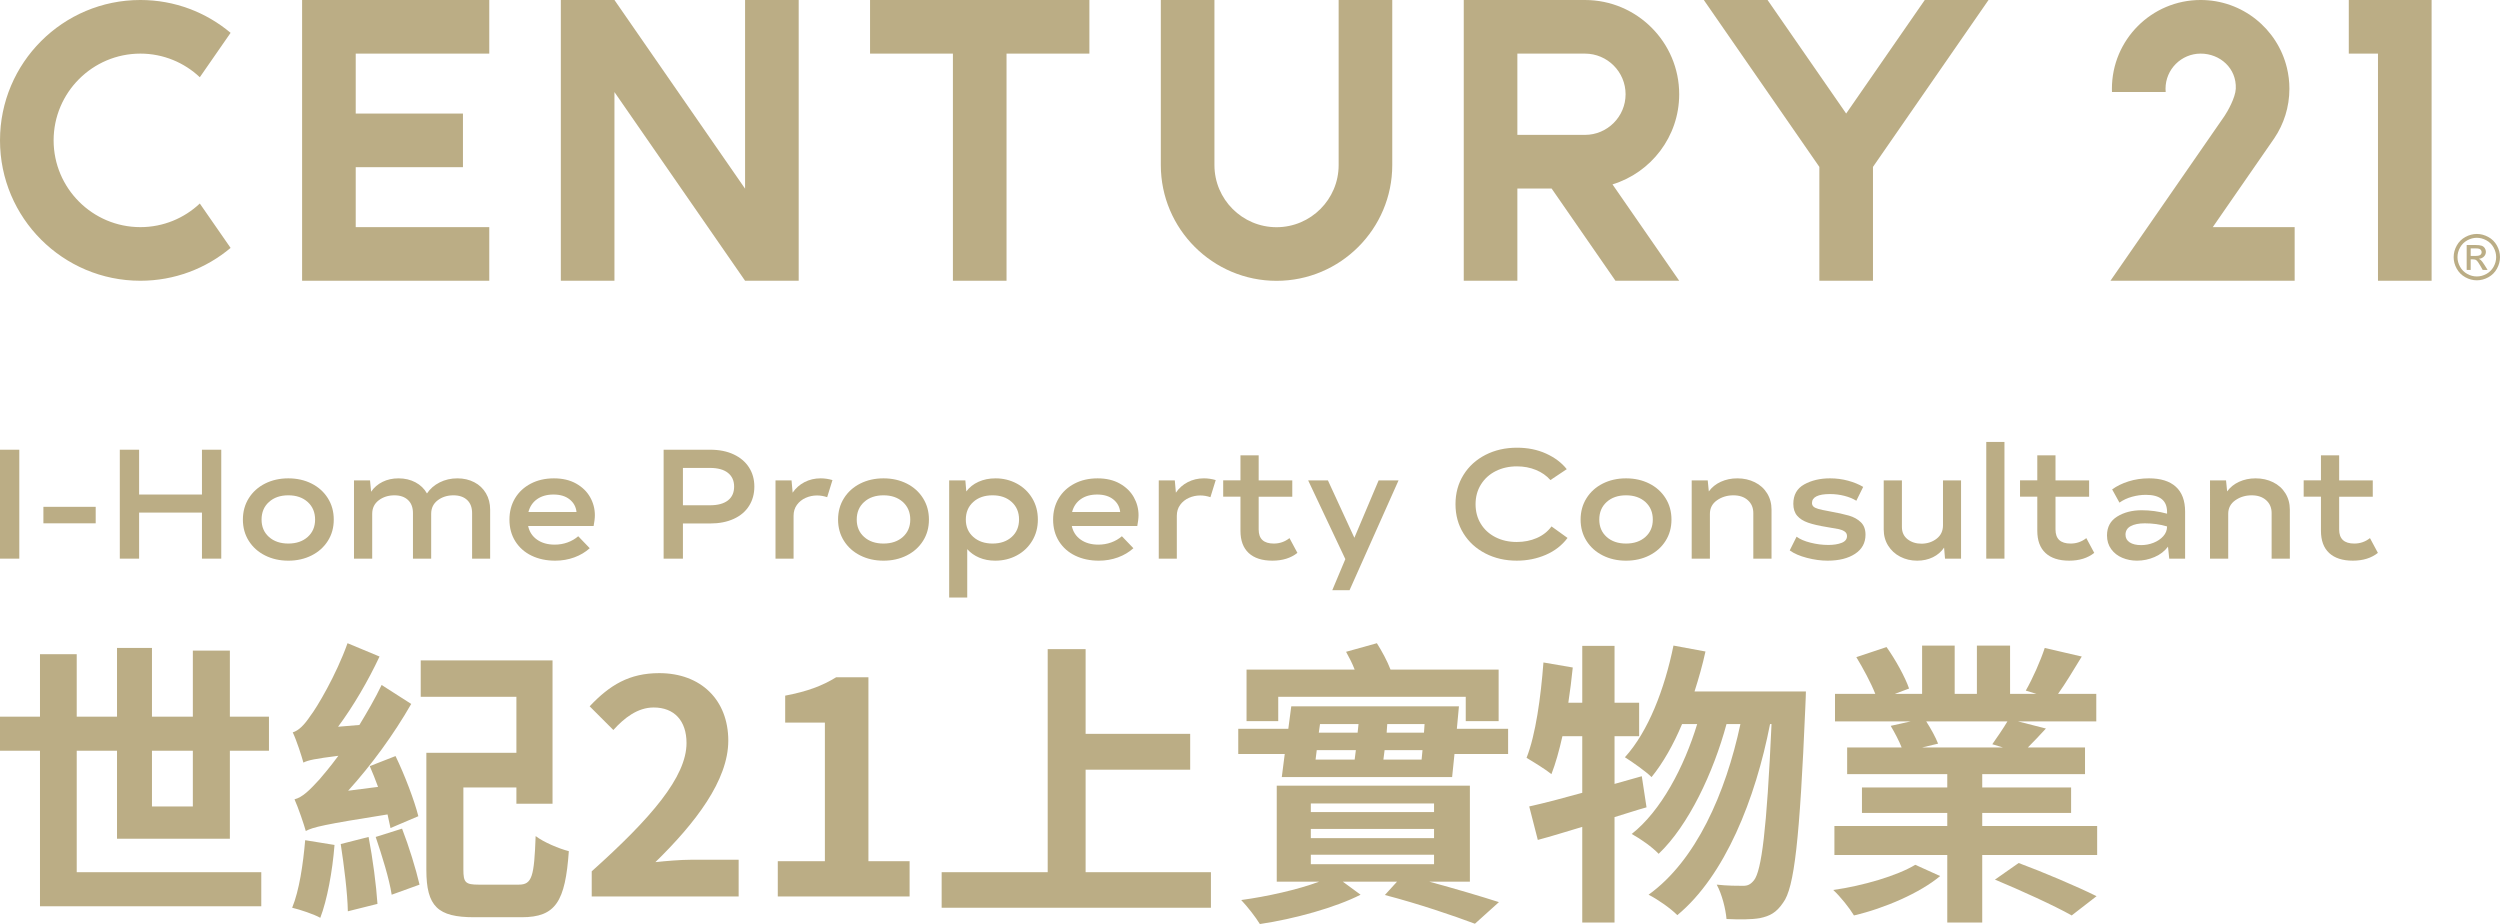 <?xml version="1.0" encoding="utf-8"?>
<!-- Generator: Adobe Illustrator 15.0.0, SVG Export Plug-In . SVG Version: 6.00 Build 0)  -->
<!DOCTYPE svg PUBLIC "-//W3C//DTD SVG 1.1//EN" "http://www.w3.org/Graphics/SVG/1.1/DTD/svg11.dtd">
<svg version="1.1" id="圖層_1" xmlns="http://www.w3.org/2000/svg" xmlns:xlink="http://www.w3.org/1999/xlink" x="0px" y="0px"
	 width="504.692px" height="186.543px" viewBox="0 0 504.692 186.543" enable-background="new 0 0 504.692 186.543"
	 xml:space="preserve">
<g>
	<defs>
		<rect id="SVGID_1_" width="504.692" height="186.543"/>
	</defs>
	<clipPath id="SVGID_2_">
		<use xlink:href="#SVGID_1_"  overflow="visible"/>
	</clipPath>
	<path clip-path="url(#SVGID_2_)" fill="#BBAD85" d="M270.241,33.331c0,6.913-5.624,12.537-12.537,12.537
		c-6.914,0-12.538-5.624-12.538-12.537V0h-10.823v33.331c0,12.881,10.48,23.361,23.361,23.361s23.361-10.48,23.361-23.361V0h-10.824
		V33.331z"/>
	<path clip-path="url(#SVGID_2_)" fill="#BBAD85" d="M28.339,10.823c4.638,0,8.861,1.814,11.998,4.768l6.215-8.962
		c-4.925-4.137-11.278-6.63-18.213-6.63C12.688-0.001,0,12.687,0,28.339c0,15.65,12.688,28.338,28.339,28.338
		c6.935,0,13.288-2.494,18.213-6.63l-6.215-8.961c-3.137,2.954-7.36,4.767-11.998,4.767c-9.658,0-17.515-7.858-17.515-17.514
		C10.824,18.68,18.682,10.823,28.339,10.823"/>
	<polygon clip-path="url(#SVGID_2_)" fill="#BBAD85" points="150.413,38.09 124.042,0 113.218,0 113.218,56.677 124.042,56.677 
		124.042,18.586 150.413,56.677 161.237,56.677 161.237,0 150.413,0 	"/>
	<polygon clip-path="url(#SVGID_2_)" fill="#BBAD85" points="175.644,0 175.644,10.823 192.371,10.823 192.371,56.676 
		203.195,56.676 203.195,10.823 219.923,10.823 219.923,0 	"/>
	<polygon clip-path="url(#SVGID_2_)" fill="#BBAD85" points="474.166,0 474.166,10.823 480.059,10.823 480.059,56.676 
		490.883,56.676 490.883,0 	"/>
	<polygon clip-path="url(#SVGID_2_)" fill="#BBAD85" points="60.988,0 60.988,56.676 98.773,56.676 98.773,45.854 71.812,45.854 
		71.812,33.75 93.459,33.75 93.459,22.926 71.812,22.926 71.812,10.823 98.773,10.823 98.773,0 	"/>
	<path clip-path="url(#SVGID_2_)" fill="#BBAD85" d="M338.991,19.026C338.991,8.535,330.456,0,319.965,0h-24.467v56.677h10.823
		V38.054h6.909l12.893,18.622h12.868l-13.466-19.452C333.312,34.839,338.991,27.585,338.991,19.026 M319.965,27.23h-13.644V10.823
		h13.644c4.522,0,8.203,3.68,8.203,8.203C328.168,23.55,324.487,27.23,319.965,27.23"/>
	<polygon clip-path="url(#SVGID_2_)" fill="#BBAD85" points="388.568,0 372.698,22.921 356.828,0 343.961,0 367.286,33.692 
		367.286,56.676 378.11,56.676 378.11,33.692 401.436,0 	"/>
	<path clip-path="url(#SVGID_2_)" fill="#BBAD85" d="M458.845,28.318l0.28-0.405c1.925-2.856,3.053-6.295,3.053-9.998
		c0-1.459-0.176-2.878-0.506-4.236c-1.903-7.85-8.974-13.68-17.41-13.68c-9.896,0-17.915,8.021-17.915,17.916
		c0,0.223,0.005,0.445,0.013,0.665h10.843c-0.021-0.219-0.032-0.441-0.032-0.665c0-3.911,3.182-7.092,7.092-7.092
		c3.911,0,7.277,2.959,7.092,7.092c-0.082,1.823-1.675,4.624-2.279,5.507c-0.606,0.884-23.023,33.254-23.023,33.254h37.186V45.854
		h-16.532L458.845,28.318z"/>
	<path clip-path="url(#SVGID_2_)" fill="#BBAD85" d="M500.016,47.228c0.787,0,1.553,0.203,2.302,0.606
		c0.747,0.403,1.331,0.978,1.749,1.73c0.416,0.75,0.626,1.533,0.626,2.348c0,0.805-0.205,1.582-0.617,2.326
		c-0.411,0.744-0.988,1.321-1.729,1.732c-0.743,0.412-1.52,0.618-2.33,0.618c-0.81,0-1.585-0.206-2.328-0.618
		c-0.742-0.411-1.32-0.988-1.733-1.732c-0.414-0.744-0.619-1.521-0.619-2.326c0-0.815,0.21-1.598,0.627-2.348
		c0.422-0.752,1.004-1.327,1.754-1.73C498.463,47.431,499.231,47.228,500.016,47.228 M500.016,48.004
		c-0.656,0-1.296,0.169-1.92,0.506c-0.62,0.337-1.108,0.818-1.461,1.445c-0.351,0.627-0.525,1.278-0.525,1.957
		c0,0.673,0.172,1.319,0.518,1.937c0.345,0.619,0.827,1.099,1.447,1.446c0.62,0.344,1.269,0.516,1.941,0.516
		c0.675,0,1.322-0.172,1.943-0.516c0.619-0.347,1.1-0.827,1.444-1.446c0.343-0.618,0.515-1.264,0.515-1.937
		c0-0.679-0.175-1.33-0.524-1.957c-0.349-0.627-0.837-1.108-1.46-1.445C501.308,48.173,500.669,48.004,500.016,48.004
		 M497.965,54.497v-5.036h1.729c0.593,0,1.019,0.047,1.284,0.14c0.265,0.092,0.476,0.255,0.634,0.487
		c0.155,0.231,0.233,0.478,0.233,0.737c0,0.37-0.13,0.689-0.392,0.962c-0.264,0.273-0.611,0.426-1.047,0.459
		c0.178,0.074,0.321,0.164,0.429,0.267c0.202,0.198,0.45,0.531,0.744,0.999l0.613,0.985H501.2l-0.447-0.794
		c-0.351-0.623-0.633-1.015-0.849-1.172c-0.148-0.116-0.366-0.174-0.651-0.174h-0.478v2.14H497.965z M498.775,51.664h0.985
		c0.473,0,0.795-0.071,0.966-0.211c0.172-0.142,0.258-0.327,0.258-0.559c0-0.148-0.042-0.283-0.125-0.4
		c-0.082-0.119-0.196-0.205-0.344-0.264c-0.146-0.057-0.418-0.086-0.814-0.086h-0.926V51.664z"/>
	<path clip-path="url(#SVGID_2_)" fill="#BBAD85" d="M23.622,169.318v-17.762h-8.133v24.52h37.258v6.877H8.072v-31.396H0v-6.877
		h8.072v-12.615h7.417v12.615h8.133v-13.873h7.057v13.873h8.253v-13.336h7.474v13.336h7.893v6.877h-7.893v17.762H23.622z
		 M30.679,162.801h8.252v-11.244h-8.252V162.801z"/>
	<path clip-path="url(#SVGID_2_)" fill="#BBAD85" d="M67.531,170.575c-0.42,5.382-1.497,11.122-2.872,14.711
		c-1.254-0.717-4.127-1.674-5.679-2.034c1.434-3.468,2.211-8.789,2.629-13.635L67.531,170.575z M78.833,167.165
		c-0.18-0.836-0.359-1.732-0.597-2.751c-12.858,2.034-15.072,2.571-16.505,3.349c-0.36-1.314-1.497-4.663-2.275-6.397
		c1.616-0.418,2.992-1.794,5.026-4.008c0.716-0.836,2.153-2.511,3.827-4.781c-4.727,0.597-6.16,0.896-7.057,1.375
		c-0.36-1.318-1.375-4.486-2.153-6.103c1.196-0.356,2.33-1.495,3.529-3.288c1.314-1.674,5.26-8.313,7.532-14.711l6.459,2.689
		c-2.272,4.846-5.26,9.988-8.371,14.175l4.306-0.36c1.556-2.57,3.169-5.32,4.486-8.071l5.977,3.827
		c-3.525,6.159-8.072,12.379-12.735,17.52l6.038-0.774c-0.536-1.497-1.134-2.931-1.674-4.187l5.203-2.035
		c1.854,3.828,3.827,9.03,4.605,12.142L78.833,167.165z M74.408,168.961c0.836,4.303,1.556,9.805,1.794,13.513l-5.981,1.495
		c-0.061-3.647-0.777-9.268-1.436-13.574L74.408,168.961z M81.166,167.284c1.376,3.527,2.809,8.193,3.529,11.305l-5.624,2.031
		c-0.478-3.169-1.973-7.953-3.229-11.659L81.166,167.284z M104.728,178.589c2.69,0,3.108-1.616,3.406-9.808
		c1.617,1.254,4.785,2.57,6.7,3.05c-0.719,10.164-2.631,13.336-9.508,13.336h-9.628c-7.298,0-9.628-2.153-9.628-9.57v-23.622h18.179
		v-11.302H84.933v-7.355h26.611v28.943h-7.295v-3.287H93.545v16.565c0,2.629,0.418,3.05,3.107,3.05H104.728z"/>
	<path clip-path="url(#SVGID_2_)" fill="#BBAD85" d="M119.455,175.896c12.022-10.763,19.137-19.076,19.137-25.896
		c0-4.482-2.452-7.175-6.636-7.175c-3.23,0-5.923,2.095-8.134,4.547l-4.785-4.785c4.065-4.306,8.015-6.696,14.053-6.696
		c8.371,0,13.934,5.379,13.934,13.632c0,8.014-6.639,16.626-14.712,24.519c2.214-0.238,5.145-0.479,7.176-0.479h9.628v7.417h-29.661
		V175.896z"/>
	<path clip-path="url(#SVGID_2_)" fill="#BBAD85" d="M157.017,173.862h9.509v-27.987h-8.015v-5.439
		c4.425-0.84,7.475-1.974,10.287-3.71h6.517v37.137h8.313v7.118h-26.611V173.862z"/>
	<polygon clip-path="url(#SVGID_2_)" fill="#BBAD85" points="244.457,176.076 244.457,183.252 190.097,183.252 190.097,176.076 
		211.505,176.076 211.505,131.045 219.16,131.045 219.16,148.147 240.27,148.147 240.27,155.384 219.16,155.384 219.16,176.076 	"/>
	<path clip-path="url(#SVGID_2_)" fill="#BBAD85" d="M304.452,147.133v5.083h-10.826l-0.477,4.662h-34.387l0.597-4.662h-9.386
		v-5.083h10.106l0.598-4.545h33.848l-0.421,4.545H304.452z M288.546,177.991c5.26,1.434,10.523,2.989,14.052,4.126l-4.843,4.364
		c-4.307-1.613-11.306-4.007-18.183-5.8l2.452-2.69h-10.941l3.587,2.629c-5.023,2.574-13.395,4.904-20.332,5.922
		c-0.836-1.375-2.51-3.527-3.767-4.846c5.261-0.716,11.421-2.092,15.727-3.705h-8.551v-19.378h38.989v19.378H288.546z
		 M258.046,145.576h-6.398v-10.405h21.826c-0.479-1.257-1.134-2.51-1.735-3.587l6.222-1.734c1.016,1.612,2.092,3.59,2.751,5.321
		h21.826v10.405H295.9v-4.903h-37.854V145.576z M264.624,163.936H289.5v-1.732h-24.876V163.936z M264.624,169.199H289.5v-1.854
		h-24.876V169.199z M264.624,174.463H289.5v-1.914h-24.876V174.463z M265.582,153.351h7.892l0.241-1.912h-7.896L265.582,153.351z
		 M266.478,146.175l-0.241,1.734h7.835l0.181-1.734H266.478z M286.989,153.351l0.181-1.912h-7.654l-0.241,1.912H286.989z
		 M287.588,146.175h-7.536l-0.119,1.734h7.536L287.588,146.175z"/>
	<path clip-path="url(#SVGID_2_)" fill="#BBAD85" d="M332.396,162.981c-2.152,0.597-4.245,1.313-6.459,1.973v21.289h-6.517v-19.315
		c-3.23,0.956-6.221,1.911-8.972,2.632l-1.732-6.759c2.988-0.658,6.636-1.616,10.704-2.751v-11.424h-4.007
		c-0.659,2.932-1.376,5.501-2.214,7.655c-1.077-0.897-3.706-2.51-5.023-3.288c1.854-4.724,2.87-12.198,3.409-19.255l5.92,1.015
		c-0.238,2.392-0.537,4.725-0.897,7.115h2.813v-11.481h6.517v11.481h4.966v6.758h-4.966v9.628l5.502-1.553L332.396,162.981z
		 M364.57,139.597c0,0-0.062,2.394-0.119,3.229c-1.139,26.673-2.214,36.419-4.486,39.411c-1.375,2.034-2.693,2.689-4.666,3.108
		c-1.674,0.302-4.184,0.302-6.755,0.18c-0.18-2.031-0.9-4.962-1.976-6.936c2.214,0.238,4.187,0.238,5.324,0.238
		c0.896,0,1.494-0.238,2.211-1.138c1.494-1.912,2.57-10.045,3.528-31.516h-0.299c-2.93,15.071-9.091,30.619-18.719,38.572
		c-1.375-1.375-3.827-3.107-5.801-4.126c9.57-6.877,15.551-20.451,18.539-34.446h-2.809c-2.632,9.75-7.654,20.454-13.696,26.193
		c-1.313-1.375-3.589-2.988-5.439-4.007c5.919-4.663,10.582-13.513,13.214-22.187h-3.05c-1.735,4.126-3.827,7.835-6.16,10.704
		c-1.135-1.134-3.946-3.106-5.38-4.004c4.724-5.203,8.012-13.757,9.805-22.546l6.459,1.196c-0.598,2.75-1.375,5.439-2.211,8.072
		H364.57z"/>
	<path clip-path="url(#SVGID_2_)" fill="#BBAD85" d="M391.672,176.854c-4.064,3.409-11.241,6.518-17.4,7.953
		c-0.897-1.494-2.751-3.827-4.185-5.141c5.978-0.839,12.915-2.873,16.563-5.084L391.672,176.854z M423.367,166.747v5.861h-23.202
		v13.636h-7.057v-13.636h-22.784v-5.861h22.784v-2.631h-17.222v-5.143h17.222v-2.692h-20.213v-5.384h11.003
		c-0.536-1.375-1.434-3.049-2.211-4.363l4.008-0.896h-15.252v-5.563h8.134c-0.897-2.272-2.452-5.142-3.828-7.414l6.1-2.034
		c1.793,2.513,3.77,6.1,4.548,8.372l-2.873,1.076h5.502v-9.746h6.578v9.746h4.485v-9.746h6.697v9.746h5.324l-2.153-0.659
		c1.376-2.392,2.989-6.038,3.828-8.609l7.474,1.733c-1.674,2.75-3.29,5.442-4.785,7.535h7.717v5.563h-15.788l5.621,1.434
		c-1.315,1.436-2.571,2.754-3.648,3.826h11.54v5.384h-20.75v2.692h17.941v5.143h-17.941v2.631H423.367z M388.863,145.638
		c0.958,1.494,1.912,3.229,2.391,4.486l-3.229,0.773h16.327l-2.153-0.654c0.958-1.376,2.211-3.172,3.05-4.605H388.863z
		 M407.521,174.222c4.843,1.793,11.899,4.785,15.727,6.697l-5.023,3.888c-3.467-1.973-10.466-5.141-15.488-7.235L407.521,174.222z"
		/>
	<rect y="90.787" clip-path="url(#SVGID_2_)" fill="#BBAD85" width="3.896" height="21.99"/>
	<rect x="8.763" y="102.316" clip-path="url(#SVGID_2_)" fill="#BBAD85" width="10.555" height="3.33"/>
	<polygon clip-path="url(#SVGID_2_)" fill="#BBAD85" points="44.667,90.787 44.667,112.777 40.771,112.777 40.771,103.479 
		28.082,103.479 28.082,112.777 24.186,112.777 24.186,90.787 28.082,90.787 28.082,99.834 40.771,99.834 40.771,90.787 	"/>
	<path clip-path="url(#SVGID_2_)" fill="#BBAD85" d="M53.51,112.133c-1.394-0.7-2.488-1.68-3.283-2.938
		c-0.795-1.255-1.193-2.688-1.193-4.302s0.398-3.053,1.193-4.32c0.795-1.266,1.889-2.25,3.283-2.953
		c1.393-0.7,2.957-1.053,4.696-1.053c1.738,0,3.303,0.353,4.696,1.053c1.393,0.703,2.487,1.688,3.282,2.953
		c0.798,1.268,1.194,2.707,1.194,4.32s-0.396,3.047-1.194,4.302c-0.795,1.258-1.889,2.237-3.282,2.938s-2.958,1.054-4.696,1.054
		C56.467,113.187,54.903,112.833,53.51,112.133 M62.117,108.396c0.994-0.89,1.493-2.058,1.493-3.502
		c0-1.468-0.499-2.651-1.493-3.551c-0.994-0.9-2.298-1.351-3.911-1.351c-1.613,0-2.917,0.45-3.912,1.351
		c-0.994,0.899-1.49,2.083-1.49,3.551c0,1.444,0.496,2.612,1.49,3.502c0.995,0.89,2.299,1.334,3.912,1.334
		C59.819,109.729,61.123,109.285,62.117,108.396"/>
	<path clip-path="url(#SVGID_2_)" fill="#BBAD85" d="M95.746,97.354c1.005,0.521,1.789,1.265,2.357,2.229
		c0.565,0.965,0.846,2.063,0.846,3.299v9.896h-3.643v-9.203c0-1.133-0.335-2.012-1.004-2.641c-0.673-0.626-1.593-0.941-2.766-0.941
		c-1.235,0-2.293,0.335-3.173,1.005c-0.879,0.67-1.319,1.582-1.319,2.733v9.047h-3.676v-9.203c0-1.133-0.335-2.012-1.005-2.641
		c-0.669-0.626-1.58-0.941-2.732-0.941c-1.235,0-2.293,0.335-3.173,1.005c-0.879,0.67-1.319,1.582-1.319,2.733v9.047h-3.676V96.977
		h3.236l0.22,2.293c0.586-0.859,1.355-1.524,2.309-1.994c0.953-0.471,2.027-0.708,3.221-0.708c1.275,0,2.418,0.269,3.423,0.802
		c1.004,0.535,1.779,1.284,2.323,2.245c0.629-0.94,1.483-1.685,2.562-2.229c1.079-0.545,2.267-0.818,3.566-0.818
		C93.599,96.567,94.741,96.83,95.746,97.354"/>
	<path clip-path="url(#SVGID_2_)" fill="#BBAD85" d="M108.421,108.945c0.953,0.67,2.142,1.005,3.566,1.005
		c0.9,0,1.759-0.146,2.577-0.44c0.815-0.294,1.539-0.711,2.165-1.255l2.326,2.418c-0.879,0.795-1.922,1.414-3.126,1.854
		s-2.488,0.66-3.848,0.66c-1.781,0-3.366-0.335-4.76-1.006c-1.393-0.672-2.487-1.633-3.282-2.891
		c-0.795-1.255-1.194-2.722-1.194-4.396c0-1.613,0.379-3.048,1.13-4.306c0.754-1.255,1.813-2.239,3.175-2.952
		c1.36-0.711,2.919-1.068,4.678-1.068c1.739,0,3.232,0.353,4.479,1.053c1.245,0.703,2.186,1.618,2.825,2.748
		c0.639,1.133,0.958,2.347,0.958,3.646c0,0.291-0.025,0.649-0.076,1.066c-0.054,0.419-0.113,0.787-0.174,1.101h-13.224
		C106.866,107.353,107.467,108.275,108.421,108.945 M108.436,100.762c-0.879,0.619-1.465,1.48-1.759,2.593h9.707
		c-0.105-1.028-0.565-1.871-1.381-2.531c-0.818-0.659-1.907-0.989-3.267-0.989C110.417,99.834,109.315,100.144,108.436,100.762"/>
	<path clip-path="url(#SVGID_2_)" fill="#BBAD85" d="M148.108,91.73c1.34,0.629,2.372,1.504,3.093,2.623
		c0.724,1.12,1.084,2.413,1.084,3.881c0,1.465-0.355,2.763-1.068,3.893c-0.711,1.133-1.741,2.007-3.094,2.623
		c-1.349,0.619-2.937,0.928-4.759,0.928h-5.497v7.1h-3.896v-21.99h9.393C145.187,90.787,146.77,91.102,148.108,91.73
		 M146.945,101.028c0.838-0.649,1.258-1.58,1.258-2.794c0-1.194-0.42-2.122-1.258-2.781c-0.836-0.66-2.04-0.99-3.612-0.99h-5.466
		v7.539h5.466C144.905,102.002,146.109,101.677,146.945,101.028"/>
	<path clip-path="url(#SVGID_2_)" fill="#BBAD85" d="M168.056,96.915l-1.069,3.454c-0.69-0.23-1.372-0.346-2.042-0.346
		c-0.816,0-1.585,0.163-2.309,0.488c-0.723,0.324-1.308,0.795-1.758,1.411c-0.45,0.619-0.675,1.356-0.675,2.216v8.638h-3.646V96.976
		h3.237l0.22,2.483c0.608-0.9,1.403-1.608,2.387-2.122c0.984-0.511,2.073-0.771,3.267-0.771
		C166.463,96.566,167.258,96.685,168.056,96.915"/>
	<path clip-path="url(#SVGID_2_)" fill="#BBAD85" d="M173.662,112.133c-1.394-0.7-2.488-1.68-3.283-2.938
		c-0.795-1.255-1.193-2.688-1.193-4.302s0.398-3.053,1.193-4.32c0.795-1.266,1.889-2.25,3.283-2.953
		c1.393-0.7,2.957-1.053,4.696-1.053c1.738,0,3.303,0.353,4.696,1.053c1.393,0.703,2.487,1.688,3.282,2.953
		c0.798,1.268,1.194,2.707,1.194,4.32s-0.396,3.047-1.194,4.302c-0.795,1.258-1.889,2.237-3.282,2.938s-2.958,1.054-4.696,1.054
		C176.619,113.187,175.055,112.833,173.662,112.133 M182.269,108.396c0.994-0.89,1.493-2.058,1.493-3.502
		c0-1.468-0.499-2.651-1.493-3.551c-0.994-0.9-2.298-1.351-3.911-1.351c-1.613,0-2.917,0.45-3.911,1.351
		c-0.995,0.899-1.491,2.083-1.491,3.551c0,1.444,0.496,2.612,1.491,3.502c0.994,0.89,2.298,1.334,3.911,1.334
		C179.971,109.729,181.275,109.285,182.269,108.396"/>
	<path clip-path="url(#SVGID_2_)" fill="#BBAD85" d="M205.265,97.62c1.309,0.703,2.347,1.688,3.111,2.953
		c0.764,1.268,1.145,2.707,1.145,4.32c0,1.59-0.381,3.019-1.145,4.287c-0.764,1.268-1.802,2.252-3.111,2.952
		s-2.758,1.054-4.348,1.054c-1.194,0-2.273-0.205-3.237-0.614c-0.964-0.409-1.769-0.979-2.418-1.713v9.771h-3.647V96.977h3.269
		l0.189,2.23c0.629-0.838,1.449-1.486,2.467-1.947c1.014-0.46,2.16-0.692,3.438-0.692C202.527,96.567,203.956,96.92,205.265,97.62
		 M204.245,108.396c0.984-0.89,1.478-2.068,1.478-3.535c0-1.445-0.494-2.618-1.478-3.518c-0.984-0.9-2.273-1.351-3.863-1.351
		c-1.613,0-2.916,0.45-3.911,1.351c-0.994,0.899-1.493,2.083-1.493,3.551c0,1.444,0.504,2.612,1.508,3.502
		c1.005,0.89,2.304,1.334,3.896,1.334C201.972,109.729,203.261,109.285,204.245,108.396"/>
	<path clip-path="url(#SVGID_2_)" fill="#BBAD85" d="M218.175,108.945c0.953,0.67,2.142,1.005,3.566,1.005
		c0.9,0,1.759-0.146,2.577-0.44c0.815-0.294,1.539-0.711,2.165-1.255l2.326,2.418c-0.879,0.795-1.922,1.414-3.126,1.854
		s-2.488,0.66-3.848,0.66c-1.781,0-3.366-0.335-4.76-1.006c-1.393-0.672-2.487-1.633-3.282-2.891
		c-0.795-1.255-1.194-2.722-1.194-4.396c0-1.613,0.379-3.048,1.13-4.306c0.754-1.255,1.813-2.239,3.175-2.952
		c1.36-0.711,2.92-1.068,4.678-1.068c1.739,0,3.232,0.353,4.479,1.053c1.245,0.703,2.186,1.618,2.825,2.748
		c0.639,1.133,0.959,2.347,0.959,3.646c0,0.291-0.026,0.649-0.077,1.066c-0.054,0.419-0.113,0.787-0.174,1.101H216.37
		C216.62,107.353,217.221,108.275,218.175,108.945 M218.19,100.762c-0.879,0.619-1.465,1.48-1.759,2.593h9.707
		c-0.105-1.028-0.565-1.871-1.381-2.531c-0.818-0.659-1.907-0.989-3.267-0.989C220.171,99.834,219.069,100.144,218.19,100.762"/>
	<path clip-path="url(#SVGID_2_)" fill="#BBAD85" d="M245.426,96.915l-1.069,3.454c-0.69-0.23-1.372-0.346-2.042-0.346
		c-0.816,0-1.585,0.163-2.308,0.488c-0.724,0.324-1.309,0.795-1.759,1.411c-0.45,0.619-0.675,1.356-0.675,2.216v8.638h-3.646V96.976
		h3.237l0.22,2.483c0.608-0.9,1.403-1.608,2.387-2.122c0.985-0.511,2.074-0.771,3.267-0.771
		C243.833,96.566,244.627,96.685,245.426,96.915"/>
	<path clip-path="url(#SVGID_2_)" fill="#BBAD85" d="M261.917,111.614c-1.319,1.048-3.004,1.571-5.057,1.571
		c-2.073,0-3.666-0.514-4.775-1.539c-1.109-1.026-1.664-2.522-1.664-4.493v-6.88h-3.487v-3.298h3.487V91.92h3.676v5.056h6.785v3.298
		h-6.785v6.63c0,1.884,1.015,2.826,3.047,2.826c1.194,0,2.25-0.365,3.173-1.099L261.917,111.614z"/>
	<polygon clip-path="url(#SVGID_2_)" fill="#BBAD85" points="282.335,96.977 272.441,119.152 268.954,119.152 271.593,112.871 
		264.085,96.977 268.074,96.977 273.415,108.566 278.315,96.977 	"/>
	<path clip-path="url(#SVGID_2_)" fill="#BBAD85" d="M299.861,111.724c-1.885-0.974-3.362-2.324-4.429-4.052
		c-1.067-1.728-1.602-3.691-1.602-5.89c0-2.22,0.539-4.192,1.618-5.92c1.075-1.729,2.559-3.073,4.442-4.038
		c1.887-0.964,4-1.444,6.348-1.444c2.178,0,4.142,0.396,5.89,1.194c1.749,0.795,3.134,1.843,4.162,3.139l-3.298,2.201
		c-0.777-0.882-1.751-1.563-2.922-2.043c-1.174-0.483-2.451-0.723-3.832-0.723c-1.593,0-3.021,0.32-4.289,0.958
		c-1.267,0.64-2.261,1.539-2.984,2.702c-0.723,1.16-1.084,2.487-1.084,3.973c0,1.487,0.351,2.807,1.054,3.958
		c0.7,1.151,1.685,2.052,2.952,2.701c1.267,0.649,2.705,0.975,4.318,0.975c1.467,0,2.812-0.267,4.036-0.801
		c1.227-0.534,2.217-1.314,2.971-2.342l3.234,2.326c-1.11,1.485-2.569,2.623-4.383,3.408c-1.812,0.784-3.765,1.178-5.858,1.178
		C303.862,113.186,301.745,112.698,299.861,111.724"/>
	<path clip-path="url(#SVGID_2_)" fill="#BBAD85" d="M323.563,112.133c-1.394-0.7-2.487-1.68-3.282-2.938
		c-0.795-1.255-1.193-2.688-1.193-4.302s0.398-3.053,1.193-4.32c0.795-1.266,1.889-2.25,3.282-2.953
		c1.394-0.7,2.957-1.053,4.696-1.053c1.738,0,3.303,0.353,4.696,1.053c1.393,0.703,2.487,1.688,3.282,2.953
		c0.798,1.268,1.193,2.707,1.193,4.32s-0.396,3.047-1.193,4.302c-0.795,1.258-1.89,2.237-3.282,2.938
		c-1.394,0.7-2.958,1.054-4.696,1.054C326.521,113.187,324.957,112.833,323.563,112.133 M332.171,108.396
		c0.994-0.89,1.493-2.058,1.493-3.502c0-1.468-0.499-2.651-1.493-3.551c-0.994-0.9-2.298-1.351-3.911-1.351s-2.917,0.45-3.912,1.351
		c-0.994,0.899-1.49,2.083-1.49,3.551c0,1.444,0.496,2.612,1.49,3.502c0.995,0.89,2.299,1.334,3.912,1.334
		S331.177,109.285,332.171,108.396"/>
	<path clip-path="url(#SVGID_2_)" fill="#BBAD85" d="M354.253,97.354c1.058,0.521,1.884,1.265,2.481,2.229
		c0.597,0.965,0.896,2.063,0.896,3.299v9.896h-3.676v-9.203c0-1.068-0.366-1.933-1.1-2.592c-0.733-0.66-1.705-0.99-2.92-0.99
		c-1.257,0-2.361,0.335-3.314,1.005c-0.954,0.67-1.43,1.582-1.43,2.733v9.047h-3.676V96.977h3.236l0.22,2.23
		c0.608-0.838,1.414-1.486,2.418-1.947c1.005-0.46,2.117-0.692,3.331-0.692C352.019,96.567,353.194,96.83,354.253,97.354"/>
	<path clip-path="url(#SVGID_2_)" fill="#BBAD85" d="M364.777,112.621c-1.457-0.378-2.613-0.882-3.472-1.508l1.383-2.767
		c0.67,0.503,1.605,0.907,2.812,1.209c1.204,0.305,2.403,0.458,3.598,0.458c1.065,0,1.964-0.144,2.684-0.425
		c0.725-0.284,1.084-0.739,1.084-1.368c0-0.396-0.161-0.705-0.484-0.925c-0.325-0.22-0.708-0.378-1.148-0.473
		c-0.44-0.092-1.245-0.235-2.419-0.422c-1.569-0.253-2.837-0.544-3.801-0.882c-0.964-0.332-1.702-0.806-2.214-1.411
		c-0.515-0.608-0.77-1.403-0.77-2.388c0-1.803,0.731-3.11,2.198-3.927c1.465-0.817,3.203-1.227,5.215-1.227
		c1.255,0,2.465,0.159,3.628,0.473c1.163,0.314,2.183,0.734,3.063,1.255l-1.384,2.797c-0.669-0.419-1.47-0.749-2.402-0.988
		c-0.931-0.241-1.909-0.364-2.938-0.364c-1.193,0-2.094,0.154-2.699,0.458c-0.608,0.304-0.912,0.749-0.912,1.335
		c0,0.293,0.095,0.534,0.283,0.723c0.189,0.188,0.52,0.351,0.989,0.486c0.47,0.135,1.178,0.289,2.119,0.455
		c1.739,0.313,3.096,0.612,4.07,0.894c0.974,0.284,1.773,0.729,2.402,1.337c0.626,0.606,0.941,1.445,0.941,2.514
		c0,1.653-0.701,2.942-2.104,3.862c-1.403,0.924-3.257,1.384-5.56,1.384C367.62,113.187,366.232,112.997,364.777,112.621"/>
	<path clip-path="url(#SVGID_2_)" fill="#BBAD85" d="M395.891,96.977v15.801h-3.235l-0.19-2.229
		c-0.564,0.836-1.319,1.485-2.259,1.945c-0.944,0.463-2.002,0.693-3.173,0.693c-1.258,0-2.4-0.27-3.425-0.804
		c-1.026-0.53-1.839-1.274-2.435-2.229c-0.598-0.953-0.895-2.048-0.895-3.282v-9.896h3.674v9.425c0,1.046,0.383,1.869,1.147,2.465
		c0.765,0.598,1.712,0.894,2.843,0.894c1.174-0.02,2.183-0.359,3.031-1.02c0.847-0.659,1.271-1.564,1.271-2.717v-9.047H395.891z"/>
	<rect x="400.981" y="89.218" clip-path="url(#SVGID_2_)" fill="#BBAD85" width="3.673" height="23.56"/>
	<path clip-path="url(#SVGID_2_)" fill="#BBAD85" d="M422.779,111.614c-1.319,1.048-3.005,1.571-5.058,1.571
		c-2.073,0-3.665-0.514-4.774-1.539c-1.109-1.026-1.664-2.522-1.664-4.493v-6.88h-3.487v-3.298h3.487V91.92h3.676v5.056h6.785v3.298
		h-6.785v6.63c0,1.884,1.015,2.826,3.047,2.826c1.194,0,2.25-0.365,3.173-1.099L422.779,111.614z"/>
	<path clip-path="url(#SVGID_2_)" fill="#BBAD85" d="M439.255,98.265c1.244,1.13,1.868,2.808,1.868,5.025v9.487h-3.205l-0.251-2.419
		c-0.67,0.9-1.569,1.599-2.702,2.089c-1.13,0.49-2.313,0.738-3.548,0.738c-1.068,0-2.063-0.193-2.985-0.583
		c-0.921-0.386-1.664-0.966-2.229-1.742c-0.565-0.775-0.849-1.695-0.849-2.765c0-1.693,0.685-2.967,2.058-3.815
		c1.37-0.85,3.021-1.273,4.946-1.273c1.718,0,3.426,0.232,5.121,0.693v-0.347c0-2.303-1.424-3.456-4.272-3.456
		c-0.94,0-1.884,0.132-2.827,0.395c-0.94,0.261-1.778,0.654-2.513,1.176l-1.475-2.669c0.92-0.67,2.024-1.209,3.313-1.618
		s2.664-0.614,4.131-0.614C436.202,96.566,438.007,97.135,439.255,98.265 M434.745,109.574c0.795-0.314,1.45-0.754,1.963-1.319
		c0.515-0.568,0.771-1.227,0.771-1.981c-1.404-0.417-2.899-0.626-4.492-0.626c-1.194,0-2.143,0.187-2.842,0.564
		c-0.701,0.376-1.055,0.954-1.055,1.729c0,0.67,0.284,1.188,0.85,1.555c0.564,0.365,1.329,0.549,2.293,0.549
		C433.112,110.044,433.95,109.888,434.745,109.574"/>
	<path clip-path="url(#SVGID_2_)" fill="#BBAD85" d="M458.888,97.354c1.058,0.521,1.884,1.265,2.481,2.229
		c0.597,0.965,0.896,2.063,0.896,3.299v9.896h-3.676v-9.203c0-1.068-0.366-1.933-1.1-2.592c-0.733-0.66-1.705-0.99-2.92-0.99
		c-1.257,0-2.361,0.335-3.314,1.005c-0.954,0.67-1.43,1.582-1.43,2.733v9.047h-3.676V96.977h3.236l0.22,2.23
		c0.608-0.838,1.414-1.486,2.418-1.947c1.005-0.46,2.117-0.692,3.331-0.692C456.653,96.567,457.83,96.83,458.888,97.354"/>
	<path clip-path="url(#SVGID_2_)" fill="#BBAD85" d="M480.042,111.614c-1.319,1.048-3.005,1.571-5.057,1.571
		c-2.074,0-3.666-0.514-4.775-1.539c-1.109-1.026-1.664-2.522-1.664-4.493v-6.88h-3.487v-3.298h3.487V91.92h3.676v5.056h6.785v3.298
		h-6.785v6.63c0,1.884,1.015,2.826,3.047,2.826c1.194,0,2.25-0.365,3.173-1.099L480.042,111.614z"/>
</g>
</svg>
